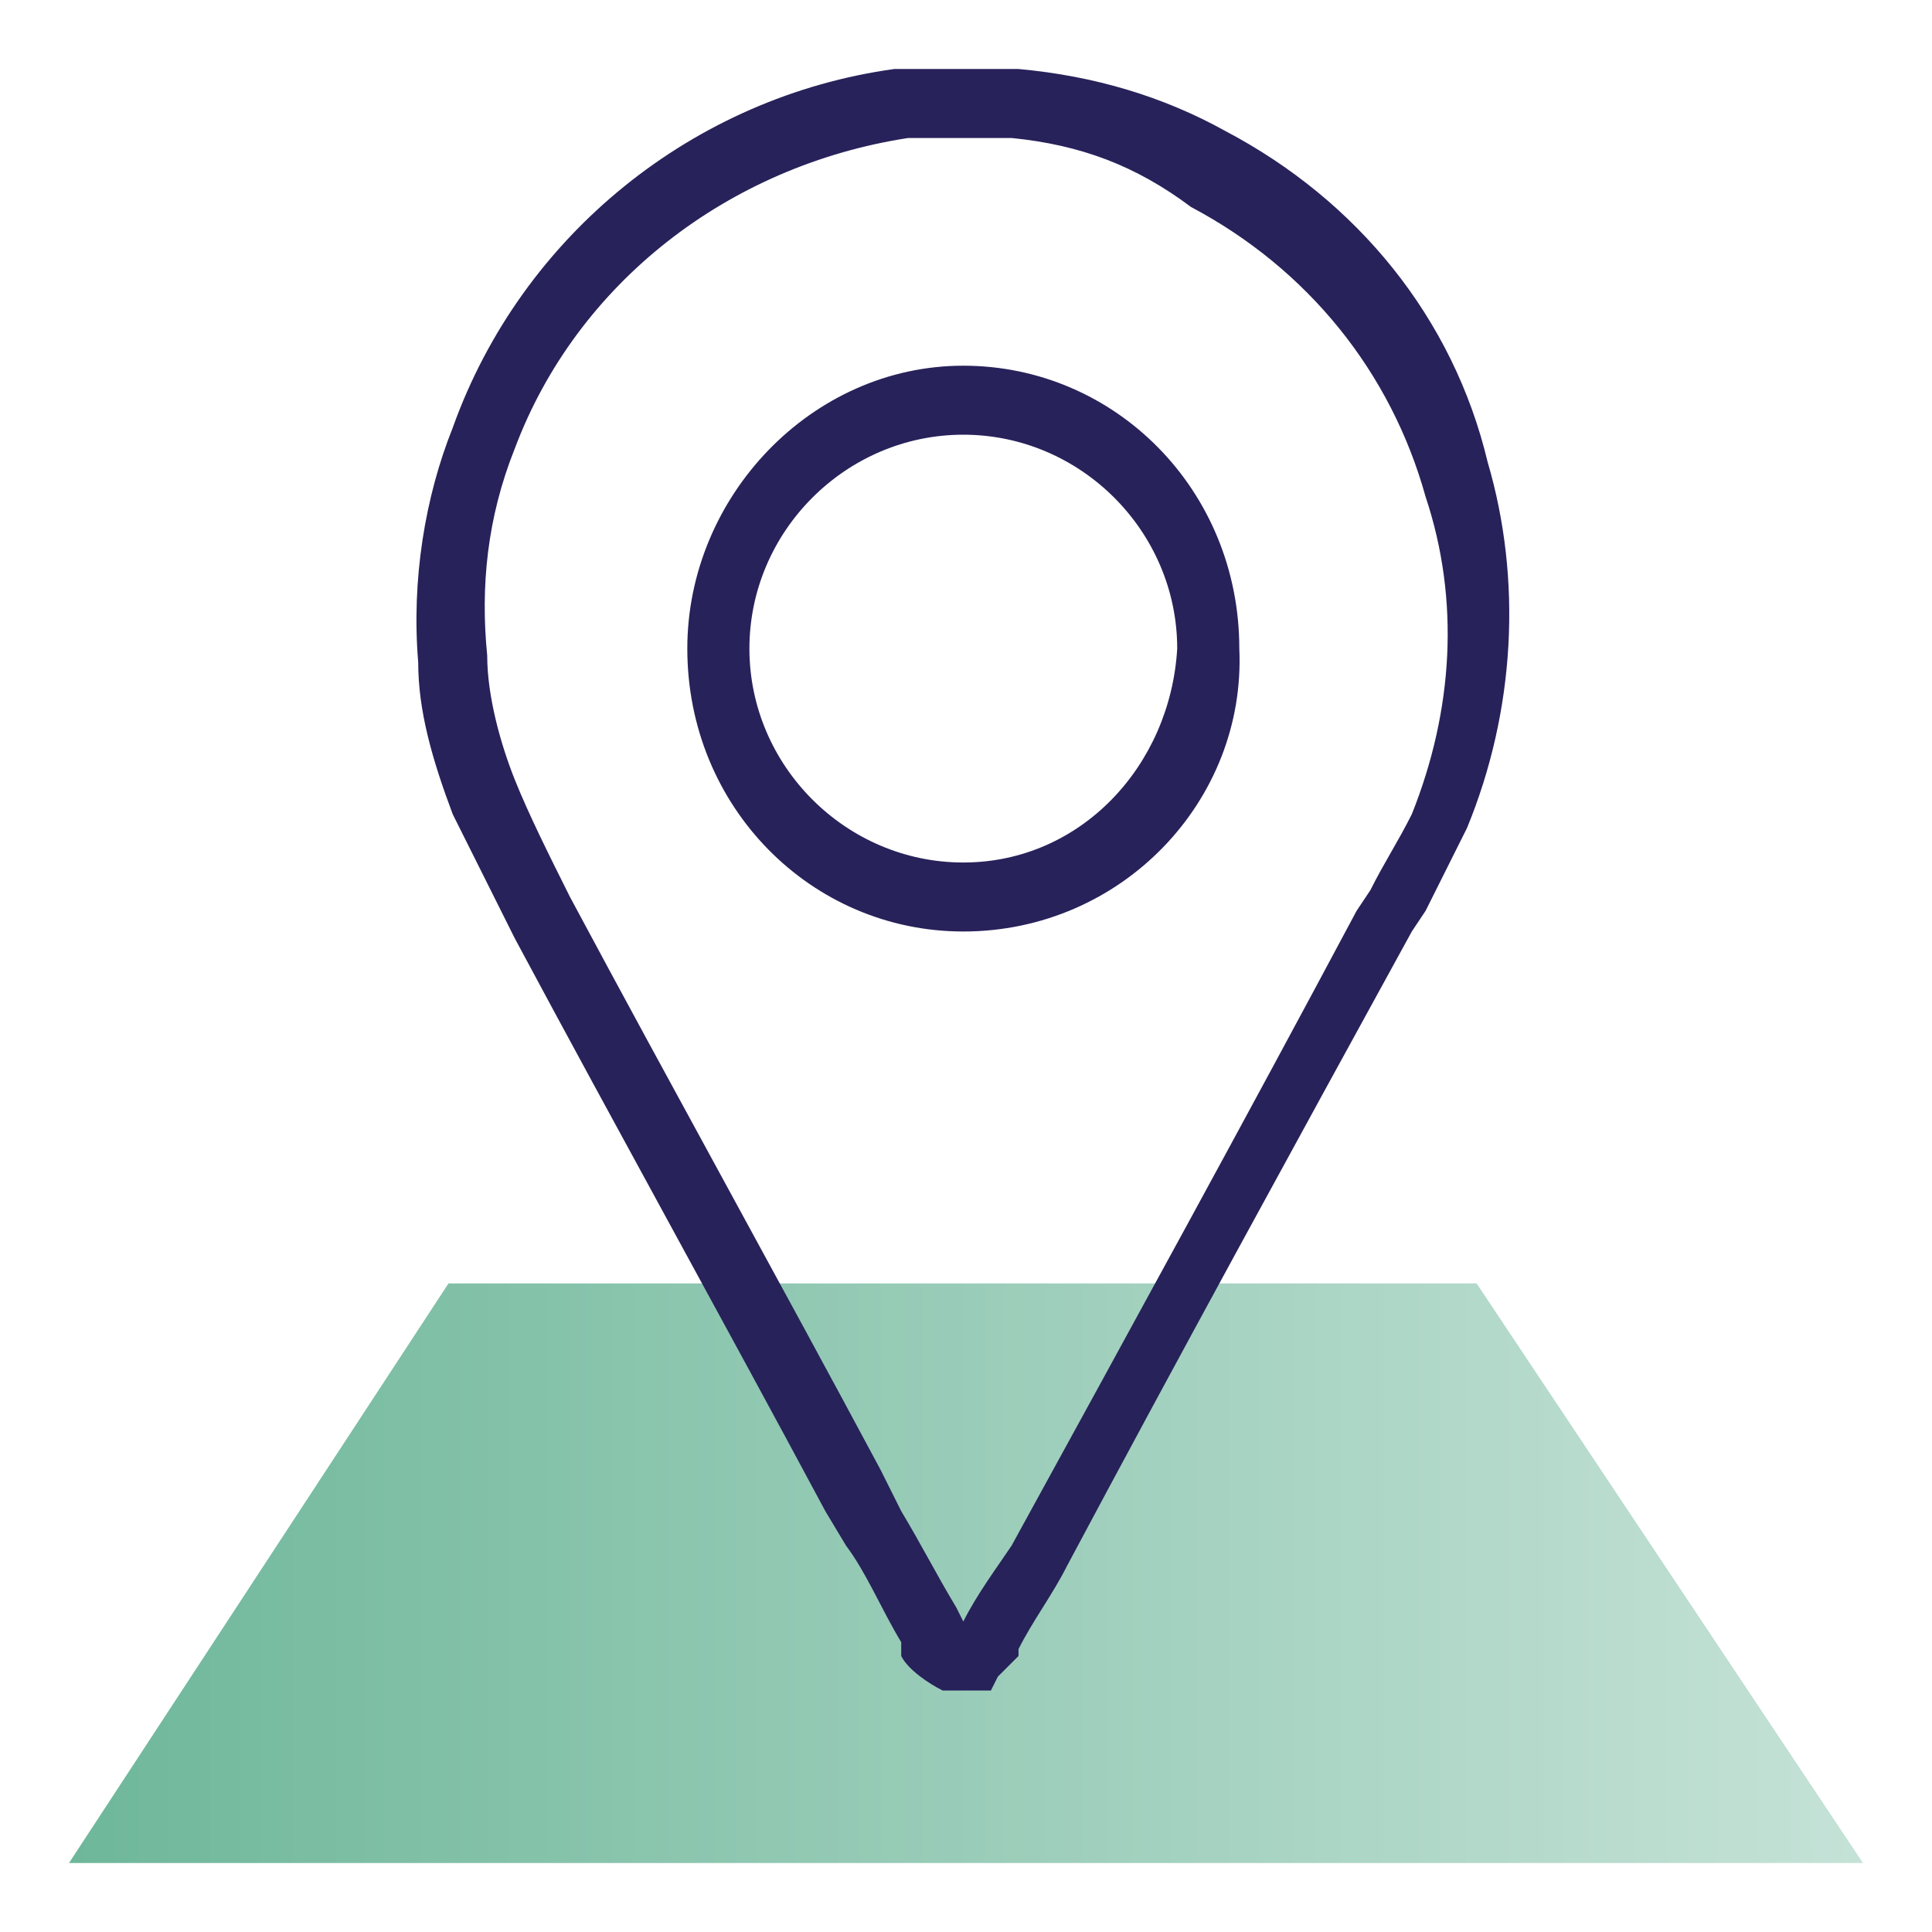 <?xml version="1.0" encoding="utf-8"?>
<!-- Generator: Adobe Illustrator 21.0.0, SVG Export Plug-In . SVG Version: 6.00 Build 0)  -->
<svg version="1.1" id="Layer_1" xmlns="http://www.w3.org/2000/svg" xmlns:xlink="http://www.w3.org/1999/xlink" x="0px" y="0px"
	 viewBox="0 0 28 28" style="enable-background:new 0 0 28 28;" xml:space="preserve">
<style type="text/css">
	.st0{fill:url(#SVGID_1_);}
	.st1{fill:#27225A;}
</style>
<g>
	
		<linearGradient id="SVGID_1_" gradientUnits="userSpaceOnUse" x1="-642.393" y1="350.773" x2="-641.398" y2="350.773" gradientTransform="matrix(26.126 0 0 -8.34 16784.152 2948.3)">
		<stop  offset="0" style="stop-color:#6EB79A"/>
		<stop  offset="1" style="stop-color:#C5E2D7"/>
	</linearGradient>
	<path class="st0" d="M27,27H1l5.5-8.4h14.9L27,27z"/>
	<g transform="translate(5.061 0)">
		<path class="st1" d="M9.3,24.5H8.7l-0.1,0c-0.2-0.1-0.5-0.3-0.6-0.5L8,23.8c-0.3-0.5-0.5-1-0.8-1.4l-0.3-0.5
			c-1.5-2.8-3-5.5-4.5-8.3c-0.3-0.6-0.6-1.2-0.9-1.8C1.2,11,1,10.3,1,9.6C0.9,8.4,1.1,7.2,1.5,6.2C2.5,3.4,5,1.4,7.9,1l0.3,0l1.2,0
			c0.1,0,0.2,0,0.3,0c1.1,0.1,2.1,0.4,3,0.9c1.9,1,3.3,2.7,3.8,4.8c0.5,1.7,0.4,3.6-0.3,5.3c-0.2,0.4-0.4,0.8-0.6,1.2l-0.2,0.3
			c-1.7,3.1-3.4,6.2-5,9.2c-0.2,0.4-0.5,0.8-0.7,1.2L9.7,24c-0.1,0.1-0.2,0.2-0.3,0.3L9.3,24.5z M8.3,2L8.1,2
			C5.5,2.4,3.3,4.1,2.4,6.5C2,7.5,1.9,8.5,2,9.5c0,0.6,0.2,1.3,0.4,1.8c0.2,0.5,0.5,1.1,0.8,1.7c1.5,2.8,3,5.5,4.5,8.3L8,21.9
			c0.3,0.5,0.5,0.9,0.8,1.4l0.1,0.2l0,0l0,0c0.2-0.4,0.5-0.8,0.7-1.1c1.7-3.1,3.4-6.2,5-9.2l0.2-0.3c0.2-0.4,0.4-0.7,0.6-1.1
			c0.6-1.5,0.7-3.1,0.2-4.6c-0.5-1.8-1.7-3.3-3.4-4.2C11.4,2.4,10.6,2.1,9.6,2C9.5,2,9.4,2,9.3,2L9.2,2L8.3,2z"/>
		<path class="st1" d="M8.9,13.5c-2.2,0-4-1.8-4-4.1c0-2.2,1.8-4.1,4-4.1c2.2,0,4,1.8,4,4.1c0,0,0,0,0,0C13,11.6,11.2,13.5,8.9,13.5
			z M8.9,6.3c-1.7,0-3.1,1.4-3.1,3.1c0,1.7,1.4,3.1,3.1,3.1c1.7,0,3-1.4,3.1-3.1C12,7.7,10.6,6.3,8.9,6.3L8.9,6.3z"/>
	</g>
</g>
</svg>

